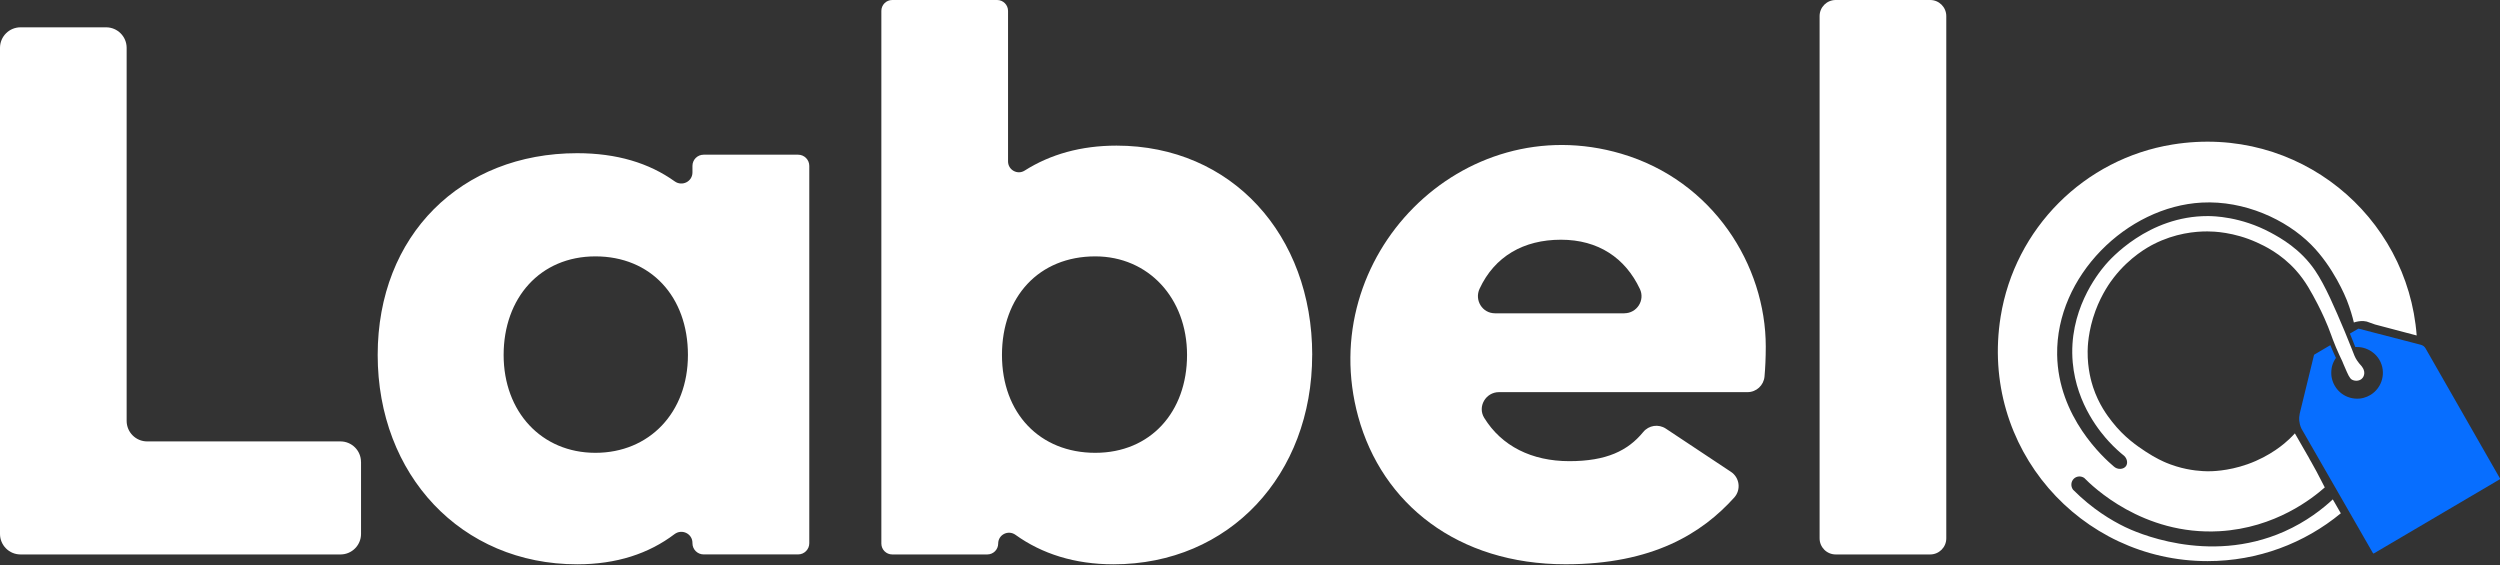 <svg width="500" height="113" viewBox="0 0 500 113" fill="none" xmlns="http://www.w3.org/2000/svg">
<rect x="0" y="0" width="500" height="113" fill="#333333" stroke="none"/>
<g clip-path="url(#clip0_1181_13)">
<path d="M72.206 92.394V106.787C72.206 109.052 70.367 110.89 68.102 110.89H4.104C1.839 110.89 0 109.052 0 106.787V9.568C0 7.303 1.839 5.464 4.104 5.464H21.225C23.49 5.464 25.329 7.303 25.329 9.568V84.179C25.329 86.444 27.167 88.283 29.433 88.283H68.095C70.36 88.283 72.199 90.121 72.199 92.387L72.206 92.394Z" fill="white"/>
<path d="M161.856 33.169V108.655C161.856 109.883 160.856 110.883 159.628 110.883H140.72C139.491 110.883 138.491 109.883 138.491 108.655V108.581C138.491 106.721 136.366 105.713 134.888 106.838C129.754 110.721 123.326 112.861 115.435 112.861C92.224 112.861 75.537 94.961 75.537 70.993C75.537 47.024 92.224 30.639 115.435 30.639C123.348 30.639 129.798 32.595 134.939 36.272C136.425 37.339 138.491 36.316 138.491 34.485V33.169C138.491 31.94 139.491 30.94 140.72 30.94H159.628C160.856 30.94 161.856 31.94 161.856 33.169ZM137.587 70.993C137.587 59.314 130.151 51.275 119.083 51.275C108.014 51.275 100.726 59.615 100.726 70.993C100.726 82.37 108.309 90.563 119.083 90.563C129.857 90.563 137.587 82.524 137.587 70.993Z" fill="white"/>
<path d="M262.436 70.993C262.436 94.961 245.903 112.861 222.693 112.861C214.934 112.861 208.374 110.758 203.093 106.963C201.644 105.926 199.637 106.926 199.637 108.714C199.637 109.912 198.666 110.89 197.46 110.89H178.448C177.25 110.89 176.271 109.92 176.271 108.714V2.177C176.271 0.978 177.242 0 178.448 0H199.431C200.629 0 201.608 0.971 201.608 2.177V32.279C201.608 33.985 203.49 35.037 204.932 34.117C210.087 30.845 216.243 29.124 223.303 29.124C246.359 29.124 262.444 47.024 262.444 70.993H262.436ZM237.409 70.993C237.409 59.615 229.672 51.275 219.052 51.275C207.829 51.275 200.394 59.314 200.394 70.993C200.394 82.671 207.977 90.563 219.052 90.563C230.128 90.563 237.409 82.37 237.409 70.993Z" fill="white"/>
<path d="M313.866 92.232C321.294 92.232 325.582 90.144 328.649 86.4C329.759 85.047 331.708 84.76 333.164 85.723L346.197 94.372C347.94 95.527 348.241 97.961 346.844 99.513C340.387 106.669 330.546 112.854 313.109 112.854C291.509 112.854 276.41 100.763 271.637 83.319C262.885 51.319 292.421 21.372 324.251 30.741C342.608 36.14 353.154 53.04 353.154 69.323C353.154 71.625 353.051 73.611 352.904 75.295C352.749 77.067 351.278 78.428 349.499 78.428H299.79C297.15 78.428 295.458 81.326 296.841 83.569C300.319 89.217 306.343 92.232 313.866 92.232ZM324.876 62.653C327.369 62.653 329.046 60.056 327.98 57.799C325.06 51.599 319.669 47.944 312.197 47.944C304.725 47.944 298.929 51.268 295.914 57.754C294.855 60.042 296.473 62.66 298.996 62.66H324.876V62.653Z" fill="white"/>
<path d="M367.134 0H386.042C387.815 0 389.256 1.441 389.256 3.214V107.677C389.256 109.449 387.815 110.89 386.042 110.89H367.134C365.361 110.89 363.92 109.449 363.92 107.677V3.214C363.92 1.441 365.361 0 367.134 0Z" fill="white"/>
<path d="M499.925 95.88L474.78 110.677C474.744 110.699 474.7 110.699 474.677 110.692C474.648 110.692 474.611 110.67 474.589 110.626L469.779 102.249L468.183 99.469L466.264 96.13L462.587 89.732L462.16 88.989L460.314 85.775L460.3 85.753C460.277 85.709 460.255 85.657 460.233 85.613C460.027 85.142 459.902 84.635 459.851 84.127C459.807 83.627 459.851 83.127 459.961 82.642L462.8 71.007C462.8 71.007 462.829 70.941 462.866 70.919L466.073 69.029C466.168 69.272 466.271 69.514 466.367 69.749C466.463 69.978 466.558 70.206 466.661 70.433C466.713 70.558 466.771 70.683 466.83 70.809C466.948 71.066 467.066 71.331 467.191 71.588C467.161 71.632 467.124 71.676 467.095 71.721C467.051 71.787 467.007 71.853 466.97 71.919C466.926 71.993 466.882 72.066 466.845 72.14C466.808 72.206 466.779 72.265 466.749 72.331C466.72 72.397 466.683 72.471 466.654 72.537C466.654 72.537 466.654 72.537 466.654 72.544C466.624 72.61 466.602 72.677 466.573 72.743C466.573 72.75 466.566 72.757 466.558 72.772C466.536 72.838 466.514 72.897 466.492 72.963C466.492 72.963 466.492 72.978 466.485 72.986C466.44 73.125 466.396 73.272 466.367 73.419C466.367 73.427 466.367 73.442 466.367 73.449C466.352 73.515 466.338 73.581 466.33 73.647V73.662C466.315 73.728 466.308 73.794 466.301 73.868C466.301 73.875 466.301 73.883 466.301 73.89C466.301 73.949 466.286 74 466.279 74.059C466.249 74.353 466.249 74.64 466.264 74.934C466.279 75.184 466.315 75.427 466.374 75.67C466.389 75.729 466.404 75.795 466.418 75.854C466.433 75.912 466.448 75.979 466.47 76.038C466.492 76.104 466.514 76.177 466.536 76.243C466.573 76.354 466.617 76.464 466.661 76.567C466.749 76.78 466.852 76.994 466.977 77.192C467.573 78.207 468.463 78.965 469.551 79.384C470.162 79.619 470.802 79.737 471.434 79.737C471.544 79.737 471.662 79.737 471.772 79.722C471.883 79.722 472 79.707 472.111 79.693C472.17 79.685 472.221 79.678 472.28 79.663C472.39 79.649 472.501 79.619 472.611 79.597C472.662 79.582 472.721 79.568 472.773 79.553C473.214 79.435 473.64 79.251 474.038 79.016C476.487 77.575 477.31 74.405 475.869 71.948C475.692 71.654 475.494 71.382 475.266 71.132C475.229 71.088 475.192 71.051 475.148 71.007C475.111 70.963 475.067 70.926 475.03 70.889C474.994 70.853 474.95 70.809 474.905 70.772C474.861 70.735 474.825 70.698 474.78 70.662C474.655 70.551 474.523 70.448 474.383 70.353C474.288 70.286 474.199 70.228 474.104 70.169C474.008 70.11 473.913 70.058 473.817 70.007C473.721 69.955 473.618 69.904 473.515 69.86C473.265 69.749 473.001 69.654 472.729 69.58C472.677 69.566 472.618 69.551 472.567 69.536C472.456 69.514 472.346 69.492 472.236 69.47C471.905 69.419 471.574 69.389 471.228 69.404C471.169 69.404 471.118 69.404 471.059 69.411C470.941 69.11 470.824 68.808 470.706 68.514C470.64 68.345 470.574 68.183 470.507 68.021C470.331 67.587 470.154 67.153 469.978 66.719L470.029 66.69L471.633 65.749C471.633 65.749 471.706 65.719 471.743 65.734L474.832 66.536C477.597 67.249 480.355 67.97 483.12 68.683L484.187 68.963C484.326 68.999 484.54 69.08 484.746 69.242C484.937 69.397 485.055 69.566 485.121 69.691L499.991 95.681C500.028 95.748 500.006 95.836 499.94 95.873L499.925 95.88Z" fill="#076EFF"/>
<path d="M461.86 91.725C461.999 91.967 462.139 92.217 462.286 92.46C462.808 93.372 463.639 94.88 464.956 97.483C462.588 99.572 455.115 105.61 443.885 106.242C428.551 107.11 418.431 97.204 416.843 95.586C416.188 95.144 415.32 95.211 414.769 95.74C414.181 96.306 414.1 97.255 414.607 97.939C418.454 101.8 422.263 104.073 425.014 105.404C426.713 106.228 441.488 113.119 456.844 106.309C461.33 104.316 464.551 101.741 466.559 99.881L466.978 100.601L467.743 101.933L468.162 102.661C460.918 108.633 451.629 112.222 441.51 112.222C416.071 112.222 395.919 89.57 400.126 63.337C402.958 45.686 416.858 31.756 434.508 28.903C459.661 24.836 481.54 43.163 483.335 67.095C483.114 67.036 482.717 66.933 482.496 66.874C479.988 66.219 477.495 65.565 475.002 64.896C474.45 64.697 473.891 64.506 473.34 64.307C472.876 64.204 472.494 64.197 472.222 64.212C471.965 64.226 471.759 64.256 471.648 64.278C471.288 64.337 470.986 64.425 470.773 64.499C470.501 63.366 470.067 61.814 469.368 60.034C469.155 59.49 466.699 53.408 462.205 48.907C457.189 43.884 448.886 40.067 440.362 40.516C425.367 41.31 411.195 55.217 411.43 70.934C411.614 83.399 420.77 91.592 422.697 93.24C423.513 94.041 424.749 93.879 425.205 93.21C425.58 92.666 425.47 91.761 424.822 91.158C424.013 90.511 422.918 89.555 421.748 88.275C420.351 86.746 415.313 81.061 414.548 72.507C413.629 62.285 419.417 54.916 421.079 52.967C421.991 51.893 429.632 43.185 441.569 43.215C442.657 43.215 448.143 43.303 454.123 46.517C456.094 47.576 460.087 49.782 463.014 54.092C465.066 57.107 467.074 61.873 468.684 65.675C468.714 65.741 468.839 66.036 469.008 66.44C469.302 67.146 469.758 68.249 470.288 69.61C470.854 71.059 470.972 71.426 471.384 72.059C471.678 72.5 471.965 72.838 472.17 73.059C472.222 73.111 473.09 73.993 472.803 75.015C472.774 75.126 472.656 75.53 472.273 75.824C471.744 76.236 470.935 76.236 470.383 75.927C469.92 75.67 469.596 74.927 468.957 73.434C468.692 72.816 468.655 72.736 468.655 72.736C468.574 72.478 468.449 72.25 468.331 71.978C468.295 71.897 468.273 71.846 468.221 71.75C468.118 71.551 468.023 71.346 467.839 70.941C467.5 70.213 467.214 69.514 467.199 69.485C467.199 69.485 466.846 68.639 466.559 67.882C466.522 67.786 466.412 67.484 466.272 67.095C466.25 67.028 466.235 66.984 466.228 66.977C466.074 66.55 465.735 65.675 465.61 65.352C464.669 63.005 463.551 60.873 463.551 60.873C462.271 58.431 461.124 56.232 459.175 54.055C456.16 50.687 452.799 49.135 451.343 48.473C446.746 46.399 442.738 46.289 441.502 46.282C439.046 46.274 435.03 46.642 430.743 48.826C429.669 49.37 425.984 51.356 422.778 55.482C422.087 56.364 420.373 58.703 419.093 62.16C417.6 66.19 417.534 69.514 417.527 70.264C417.49 73.809 418.299 76.464 418.608 77.413C419.755 80.892 421.491 83.157 422.388 84.311C424.867 87.489 427.47 89.217 429.132 90.32C431.155 91.659 432.78 92.357 433.258 92.556C433.663 92.725 434.369 93.004 435.236 93.269C438.09 94.152 440.539 94.24 441.502 94.255C442.164 94.262 445.474 94.269 449.489 92.85C454.152 91.203 457.028 88.599 457.837 87.834C458.322 87.371 458.712 86.966 458.977 86.672C459.381 87.371 459.778 88.077 460.183 88.775C460.749 89.754 461.308 90.739 461.874 91.717L461.86 91.725Z" fill="white"/>
</g>
<defs>
<clipPath id="clip0_1181_13">
<rect width="500" height="112.861" fill="white"/>
</clipPath>
</defs>
</svg>
